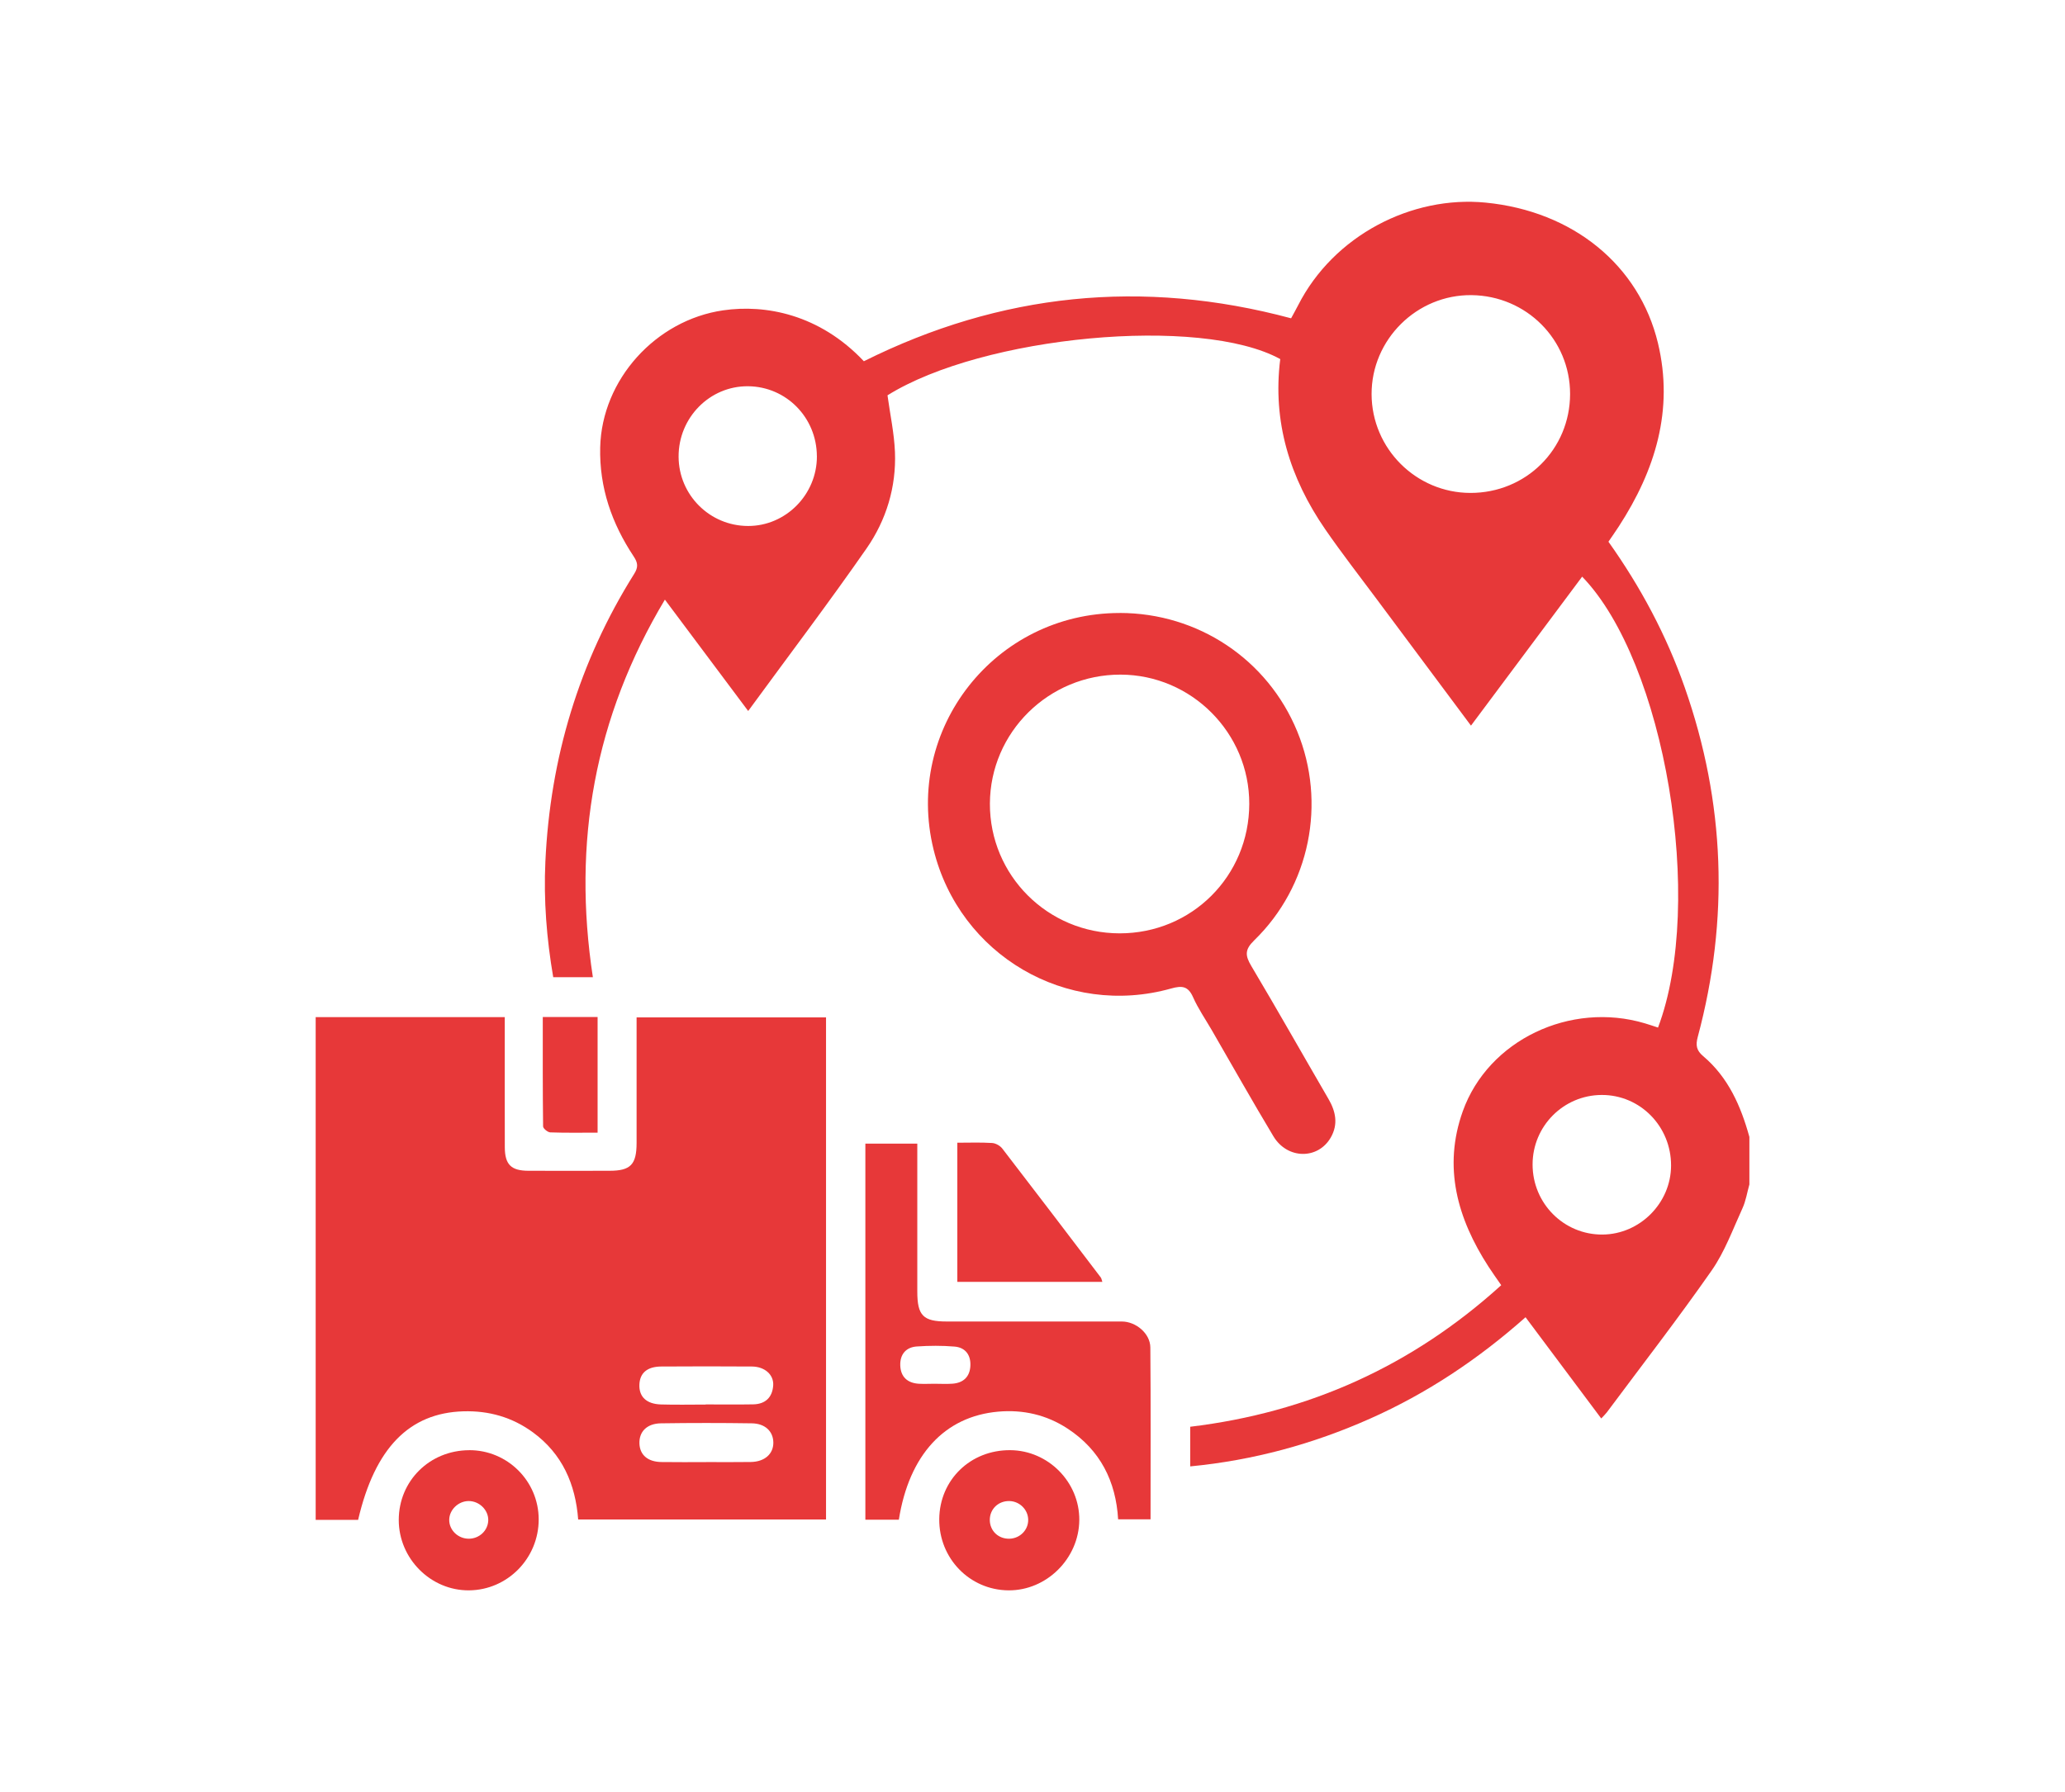 <svg xmlns="http://www.w3.org/2000/svg" id="Capa_1" viewBox="0 0 595.28 516.75"><defs><style> .cls-1 { fill: #e73839; } </style></defs><path class="cls-1" d="M504.28,341.58c-.64,2.28-1,4.69-1.98,6.82-2.78,6.08-5.11,12.54-8.89,17.95-9.7,13.89-20.09,27.3-30.21,40.89-.39.52-.88.97-1.61,1.76-7.27-9.72-14.4-19.27-21.82-29.19-13.63,12.09-28.43,21.97-44.86,29.26-16.43,7.3-33.55,11.99-51.81,13.75v-11.43c34.11-4.1,63.96-17.5,89.66-40.82-1.31-1.9-2.55-3.61-3.69-5.38-8.95-13.85-13.15-28.64-7.39-44.78,7.34-20.52,31.01-31.75,52.5-25.34,1.27.38,2.53.81,3.78,1.22,13.64-36.11,2.02-105.33-21.87-130.02-10.62,14.24-21.22,28.45-32.05,42.96-9.23-12.38-18.22-24.43-27.19-36.49-4.98-6.69-10.11-13.28-14.84-20.14-10.17-14.77-15.23-30.99-12.95-49.06-22.97-12.62-85.74-6.72-113.22,10.45.76,5.55,1.93,10.92,2.15,16.34.4,10.1-2.5,19.62-8.18,27.8-10.89,15.66-22.43,30.88-34.13,46.88-8.1-10.83-15.85-21.19-24.01-32.11-20.3,33.93-26.71,69.95-20.76,108.87-2.15,0-3.99,0-5.83,0-1.74,0-3.48,0-5.6,0-1.91-11.16-2.78-22.21-2.26-33.35,1.38-29.86,9.7-57.6,25.61-82.97,1.2-1.91,1.07-3.17-.15-5-6.31-9.51-9.93-19.83-9.66-31.44.46-19.57,16.02-36.72,35.47-39.53,12.08-1.75,27.68,1.06,40.54,14.68,39.32-19.61,80.3-23.88,123.16-12.38.63-1.18,1.34-2.42,1.99-3.69,10.28-20.27,32.87-31.74,54.06-29.67,25.24,2.46,44.3,18.06,49.7,40.51,4.62,19.24-.77,36.66-11.26,52.83-.95,1.46-1.95,2.88-3.01,4.44,9.3,13.08,16.74,27.02,22.01,42.07,11.63,33.17,12.84,66.77,3.74,100.7-.66,2.45-.37,3.93,1.55,5.55,7.25,6.13,10.87,14.4,13.33,23.3v13.73ZM423.87,142.13c16.02.02,28.72-12.58,28.74-28.52.02-15.68-12.58-28.32-28.39-28.51-15.78-.18-28.88,12.8-28.83,28.57.05,15.68,12.83,28.44,28.49,28.46ZM441.8,335.75c-.01,11.25,9.03,20.31,20.18,20.22,10.76-.09,19.7-9.08,19.74-19.86.05-11.31-8.9-20.43-20-20.39-11.01.04-19.91,8.99-19.92,20.02ZM235.48,131.52c-.05-11.13-8.83-20.05-19.83-20.15-11.06-.1-20.09,9.07-20.03,20.34.06,11.04,9,19.94,20.04,19.95,10.9.02,19.88-9.11,19.83-20.14Z"></path><path class="cls-1" d="M103.25,438.24h-12.25v-144.96h54.51c0,1.53,0,2.96,0,4.39,0,11.04-.02,22.08.01,33.11.02,5,1.8,6.78,6.77,6.8,7.81.03,15.62.02,23.42,0,6.06,0,7.79-1.77,7.8-8.01.02-10.5,0-21,0-31.5,0-1.47,0-2.94,0-4.72h54.61v144.78h-71.45c-.77-10.19-4.58-18.94-13.06-25.14-5.96-4.35-12.66-6.27-20.06-6.05-15.58.47-25.48,10.58-30.31,31.27ZM203.54,421.57c4.3,0,8.6.05,12.9-.02,3.99-.06,6.53-2.33,6.49-5.62-.04-3.2-2.35-5.48-6.22-5.53-8.73-.13-17.47-.13-26.2,0-4.05.06-6.33,2.44-6.18,5.88.14,3.25,2.42,5.22,6.31,5.28,4.3.07,8.6.02,12.9.02ZM203.43,404.98s0-.02,0-.03c4.56,0,9.13.06,13.69-.02,3.49-.06,5.53-1.99,5.77-5.44.22-3.1-2.44-5.44-6.11-5.47-8.72-.06-17.45-.06-26.17,0-4.03.02-6.16,1.86-6.29,5.21-.14,3.5,2.03,5.61,6.23,5.73,4.29.13,8.59.03,12.88.03Z"></path><path class="cls-1" d="M322.76,176.74c22.59,0,42.65,13.38,51.19,34.14,8.49,20.62,3.69,44.63-12.4,60.26-2.73,2.65-2.64,4.36-.85,7.37,7.56,12.7,14.83,25.58,22.26,38.36,2.11,3.62,2.84,7.29.69,11.07-3.67,6.45-12.54,6.38-16.56-.3-6.09-10.14-11.89-20.44-17.81-30.68-1.82-3.14-3.91-6.16-5.37-9.46-1.42-3.21-3.22-3.34-6.29-2.48-30.18,8.48-61.01-9.62-68.5-40.07-8.55-34.78,17.73-68.19,53.63-68.2ZM322.75,269.12c20.79.02,37.34-16.51,37.38-37.33.04-20.46-16.66-37.22-37.1-37.27-20.71-.05-37.6,16.64-37.67,37.2-.06,20.66,16.65,37.38,37.39,37.4Z"></path><path class="cls-1" d="M259.13,438.19h-9.67v-108.44h14.97v4.3c0,12.78,0,25.56,0,38.34,0,6.94,1.68,8.65,8.49,8.65,16.82.01,33.63,0,50.45,0,4.08,0,8.21,3.45,8.24,7.49.14,16.4.06,32.8.06,49.54h-9.35c-.63-10.91-5.13-19.98-14.58-26.16-6.06-3.97-12.8-5.51-19.98-4.88-15.47,1.36-25.69,12.48-28.65,31.15ZM269.34,398.99c1.75,0,3.51.11,5.25-.02,3.12-.23,4.98-1.99,5.14-5.12.17-3.13-1.42-5.32-4.57-5.58-3.6-.3-7.26-.28-10.87-.03-3.14.21-4.86,2.3-4.77,5.43.1,3.31,2.05,5.13,5.38,5.32,1.48.08,2.96.01,4.44,0Z"></path><path class="cls-1" d="M291.24,418.14c10.97.08,20,9.25,19.89,20.19-.11,11.07-9.46,20.33-20.43,20.23-11.18-.1-20.04-9.23-19.94-20.55.1-11.32,9-19.96,20.48-19.87ZM296.4,438.21c-.03-2.91-2.46-5.33-5.41-5.4-3.2-.07-5.68,2.32-5.66,5.47.02,3.16,2.52,5.51,5.74,5.39,3-.12,5.36-2.53,5.33-5.46Z"></path><path class="cls-1" d="M135.24,418.14c11.04-.04,20.03,8.91,20.05,19.94.02,11.21-8.97,20.39-20.08,20.48-11.04.09-20.26-9.14-20.26-20.29,0-11.26,8.89-20.08,20.29-20.12ZM135.19,443.67c3.02-.03,5.47-2.36,5.56-5.28.08-2.99-2.59-5.61-5.69-5.58-2.92.03-5.48,2.47-5.56,5.31-.09,3.03,2.53,5.59,5.7,5.55Z"></path><path class="cls-1" d="M317.78,369.62h-41.81v-40.13c3.39,0,6.71-.13,10.02.08,1.02.06,2.3.77,2.94,1.6,9.52,12.35,18.95,24.76,28.39,37.17.21.28.25.69.46,1.29Z"></path><path class="cls-1" d="M172.26,326.59c-4.83,0-9.24.08-13.63-.08-.74-.03-2.06-1.11-2.07-1.72-.13-10.46-.09-20.92-.09-31.55h15.8v33.35Z"></path></svg>
